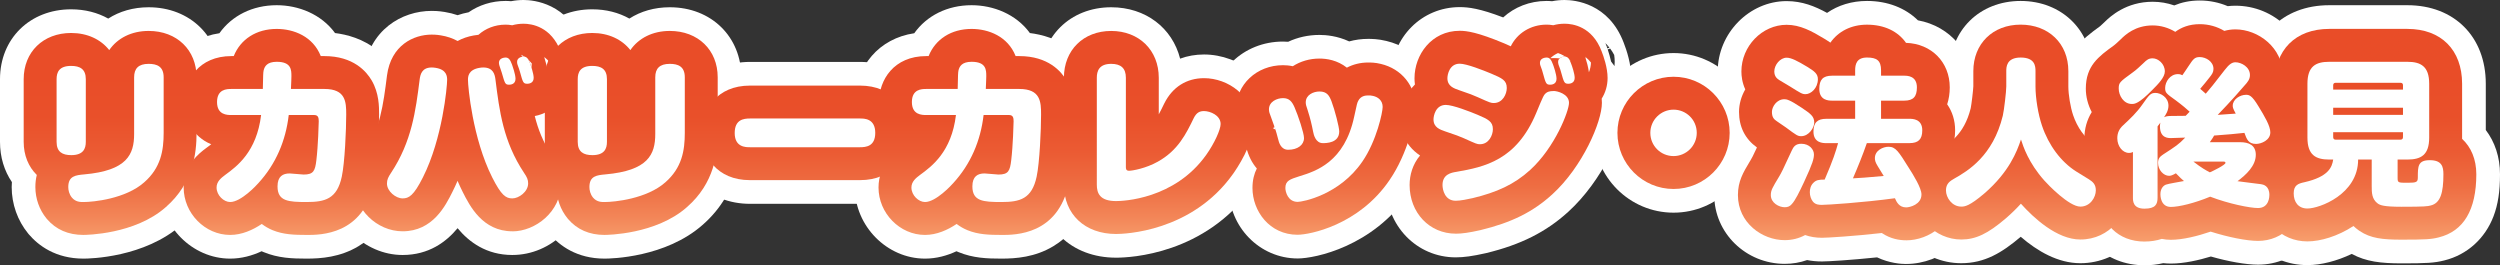 <?xml version="1.0" encoding="UTF-8"?> <svg xmlns="http://www.w3.org/2000/svg" xmlns:xlink="http://www.w3.org/1999/xlink" id="_レイヤー_1" viewBox="0 0 949.84 100.78"><rect x="0" y="0" width="949.84" height="100.78" fill="#333333" stroke="none"/><defs><style>.cls-1{fill:url(#_名称未設定グラデーション_80-24);}.cls-1,.cls-2,.cls-3,.cls-4,.cls-5,.cls-6,.cls-7,.cls-8,.cls-9,.cls-10,.cls-11,.cls-12,.cls-13,.cls-14,.cls-15,.cls-16,.cls-17,.cls-18,.cls-19,.cls-20,.cls-21,.cls-22,.cls-23,.cls-24,.cls-25,.cls-26,.cls-27,.cls-28,.cls-29{stroke-width:0px;}.cls-2{fill:url(#_名称未設定グラデーション_80-28);}.cls-3{fill:url(#_名称未設定グラデーション_80-23);}.cls-4{fill:url(#_名称未設定グラデーション_80-26);}.cls-5{fill:url(#_名称未設定グラデーション_80-20);}.cls-6{fill:url(#_名称未設定グラデーション_80-14);}.cls-7{fill:url(#_名称未設定グラデーション_80-21);}.cls-8{fill:url(#_名称未設定グラデーション_80-22);}.cls-9{fill:url(#_名称未設定グラデーション_80-12);}.cls-10{fill:url(#_名称未設定グラデーション_80-27);}.cls-11{fill:url(#_名称未設定グラデーション_80-5);}.cls-12{fill:url(#_名称未設定グラデーション_80-17);}.cls-13{fill:url(#_名称未設定グラデーション_80-19);}.cls-14{fill:url(#_名称未設定グラデーション_80-15);}.cls-15{fill:url(#_名称未設定グラデーション_80-18);}.cls-16{fill:url(#_名称未設定グラデーション_80-9);}.cls-17{fill:url(#_名称未設定グラデーション_80-25);}.cls-18{fill:#fff;}.cls-19{fill:url(#_名称未設定グラデーション_80-3);}.cls-20{fill:url(#_名称未設定グラデーション_80-10);}.cls-21{fill:url(#_名称未設定グラデーション_80-4);}.cls-22{fill:url(#_名称未設定グラデーション_80-13);}.cls-23{fill:url(#_名称未設定グラデーション_80-6);}.cls-24{fill:url(#_名称未設定グラデーション_80-11);}.cls-25{fill:url(#_名称未設定グラデーション_80-8);}.cls-26{fill:url(#_名称未設定グラデーション_80-16);}.cls-27{fill:url(#_名称未設定グラデーション_80-2);}.cls-28{fill:url(#_名称未設定グラデーション_80);}.cls-29{fill:url(#_名称未設定グラデーション_80-7);}</style><linearGradient id="_名称未設定グラデーション_80" x1="41.84" y1="103.61" x2="41.84" y2="28.58" gradientUnits="userSpaceOnUse"><stop offset="0" stop-color="#ffc58d"></stop><stop offset=".12" stop-color="#f9a673"></stop><stop offset=".28" stop-color="#f38658"></stop><stop offset=".44" stop-color="#ee6d42"></stop><stop offset=".61" stop-color="#eb5b33"></stop><stop offset=".79" stop-color="#e9502a"></stop><stop offset="1" stop-color="#e94d28"></stop></linearGradient><linearGradient id="_名称未設定グラデーション_80-2" y1="103.61" y2="28.58" xlink:href="#_名称未設定グラデーション_80"></linearGradient><linearGradient id="_名称未設定グラデーション_80-3" x1="106.91" y1="103.61" x2="106.91" y2="28.58" xlink:href="#_名称未設定グラデーション_80"></linearGradient><linearGradient id="_名称未設定グラデーション_80-4" x1="106.91" y1="103.61" x2="106.91" y2="28.58" xlink:href="#_名称未設定グラデーション_80"></linearGradient><linearGradient id="_名称未設定グラデーション_80-5" x1="174.89" y1="103.61" x2="174.89" y2="28.58" xlink:href="#_名称未設定グラデーション_80"></linearGradient><linearGradient id="_名称未設定グラデーション_80-6" x1="174.89" y1="103.61" x2="174.89" y2="28.58" xlink:href="#_名称未設定グラデーション_80"></linearGradient><linearGradient id="_名称未設定グラデーション_80-7" x1="239.84" y1="103.61" x2="239.84" y2="28.58" xlink:href="#_名称未設定グラデーション_80"></linearGradient><linearGradient id="_名称未設定グラデーション_80-8" x1="239.84" y1="103.61" x2="239.84" y2="28.58" xlink:href="#_名称未設定グラデーション_80"></linearGradient><linearGradient id="_名称未設定グラデーション_80-9" x1="305.84" y1="103.61" x2="305.84" y2="28.58" xlink:href="#_名称未設定グラデーション_80"></linearGradient><linearGradient id="_名称未設定グラデーション_80-10" x1="305.84" y1="103.61" x2="305.84" y2="28.58" xlink:href="#_名称未設定グラデーション_80"></linearGradient><linearGradient id="_名称未設定グラデーション_80-11" x1="370.91" y1="103.61" x2="370.91" y2="28.58" xlink:href="#_名称未設定グラデーション_80"></linearGradient><linearGradient id="_名称未設定グラデーション_80-12" x1="370.91" y1="103.61" x2="370.91" y2="28.58" xlink:href="#_名称未設定グラデーション_80"></linearGradient><linearGradient id="_名称未設定グラデーション_80-13" x1="440.24" y1="103.61" x2="440.24" y2="28.58" xlink:href="#_名称未設定グラデーション_80"></linearGradient><linearGradient id="_名称未設定グラデーション_80-14" x1="440.24" y1="103.61" x2="440.24" y2="28.58" xlink:href="#_名称未設定グラデーション_80"></linearGradient><linearGradient id="_名称未設定グラデーション_80-15" x1="503.72" y1="103.61" x2="503.72" y2="28.58" xlink:href="#_名称未設定グラデーション_80"></linearGradient><linearGradient id="_名称未設定グラデーション_80-16" x1="503.72" y1="103.61" x2="503.72" y2="28.58" xlink:href="#_名称未設定グラデーション_80"></linearGradient><linearGradient id="_名称未設定グラデーション_80-17" x1="571.46" y1="103.61" x2="571.46" y2="28.58" xlink:href="#_名称未設定グラデーション_80"></linearGradient><linearGradient id="_名称未設定グラデーション_80-18" x1="571.46" y1="103.61" x2="571.46" y2="28.58" xlink:href="#_名称未設定グラデーション_80"></linearGradient><linearGradient id="_名称未設定グラデーション_80-19" x1="635.84" y1="103.61" x2="635.84" y2="28.58" xlink:href="#_名称未設定グラデーション_80"></linearGradient><linearGradient id="_名称未設定グラデーション_80-20" x1="635.84" y1="103.61" x2="635.84" y2="28.58" xlink:href="#_名称未設定グラデーション_80"></linearGradient><linearGradient id="_名称未設定グラデーション_80-21" x1="701.57" y1="103.61" x2="701.57" y2="28.58" xlink:href="#_名称未設定グラデーション_80"></linearGradient><linearGradient id="_名称未設定グラデーション_80-22" x1="701.57" y1="103.61" x2="701.57" y2="28.58" xlink:href="#_名称未設定グラデーション_80"></linearGradient><linearGradient id="_名称未設定グラデーション_80-23" x1="767.81" y1="103.61" x2="767.81" y2="28.58" xlink:href="#_名称未設定グラデーション_80"></linearGradient><linearGradient id="_名称未設定グラデーション_80-24" x1="767.81" y1="103.61" x2="767.81" y2="28.58" xlink:href="#_名称未設定グラデーション_80"></linearGradient><linearGradient id="_名称未設定グラデーション_80-25" x1="833.51" y1="103.61" x2="833.51" y2="28.58" xlink:href="#_名称未設定グラデーション_80"></linearGradient><linearGradient id="_名称未設定グラデーション_80-26" x1="833.51" y1="103.61" x2="833.51" y2="28.58" xlink:href="#_名称未設定グラデーション_80"></linearGradient><linearGradient id="_名称未設定グラデーション_80-27" x1="899.9" y1="103.61" x2="899.9" y2="28.58" xlink:href="#_名称未設定グラデーション_80"></linearGradient><linearGradient id="_名称未設定グラデーション_80-28" x1="899.9" y1="103.61" x2="899.9" y2="28.58" xlink:href="#_名称未設定グラデーション_80"></linearGradient></defs><path class="cls-18" d="m32.6,53.9c0,2.52-.9,5.04-5.52,5.04-3.36,0-5.58-1.2-5.58-5.04v-23.82c0-2.58.9-5.04,5.52-5.04,3.36,0,5.58,1.2,5.58,5.04v23.82Zm29.58-3.42c0,6.72-1.08,13.26-7.38,18.78-7.08,6.3-19.38,7.5-23.1,7.5-1.2,0-2.94,0-4.38-1.68-1.08-1.32-1.38-2.88-1.38-4.02,0-4.26,2.88-4.5,6.06-4.8,16.26-1.44,18.96-7.56,18.96-15.36v-21.54c0-3.36,1.68-5.1,5.52-5.1,3.12,0,5.7.96,5.7,5.1v21.12Z"></path><path class="cls-18" d="m31.7,98.26c-10.6,0-17.11-5-20.71-9.19-.11-.12-.21-.25-.31-.37-4.02-4.92-6.24-11.18-6.24-17.64,0-.44.02-1.08.08-1.88-2.88-4.24-4.52-9.46-4.52-15.28v-23.82C0,14.7,11.36,3.54,27.02,3.54c5.28,0,10.07,1.26,14.1,3.52,4.28-2.75,9.52-4.3,15.35-4.3,15.76,0,27.2,11.19,27.2,26.6v21.12c0,5.45,0,22.01-14.64,34.89-14.13,12.53-35,12.89-37.33,12.89Zm-15.12-56.32c2.05,1.92,4.46,3.33,6.9,4.06,1.82-.49,3.81-.86,5.98-1.09v-7.22c-.8-.16-1.6-.25-2.38-.25-3.85,0-7.6,1.76-10.5,4.5Z"></path><path class="cls-18" d="m87.92,43.7c-1.56,0-5.46,0-5.46-4.92s3.72-4.98,5.46-4.98h11.94c.12-5.4.12-6.12.3-7.02.36-1.56,1.32-3.3,4.98-3.3,5.58,0,5.58,3.12,5.58,5.52,0,1.2-.06,1.56-.18,4.8h12.72c8.1,0,8.28,4.92,8.28,9.72,0,5.7-.54,18.24-1.68,23.58-1.8,8.52-6.42,9.66-13.38,9.66s-11.04-.3-11.04-5.94c0-3.84,2.04-4.92,4.62-4.92.84,0,4.56.42,5.28.42,3.78,0,4.38-1.38,4.86-5.46.66-5.46.9-13.98.9-14.76,0-1.32-.18-2.4-1.74-2.4h-9.66c-1.14,9.84-4.92,18.66-11.52,25.86-.66.78-6.6,7.2-10.74,7.2-2.4,0-5.16-2.52-5.16-5.52,0-2.22,1.68-3.6,3.3-4.8,4.44-3.24,11.94-8.76,13.62-22.74h-11.28Z"></path><path class="cls-18" d="m116.48,98.26c-5.44,0-10.78-.19-16.33-2.48-.25-.1-.5-.21-.75-.32-3.58,1.67-7.61,2.8-11.96,2.8-14.45,0-26.66-12.37-26.66-27.02,0-5.98,1.88-11.33,5.62-16.01-3.6-4.72-5.44-10.6-5.44-16.45,0-13.8,9.17-24.2,22.39-26.15,4.75-6.67,12.56-10.65,21.79-10.65,8.25,0,16.91,3.39,22.15,10.58,8.65,1.06,25.75,6.29,25.75,30.96,0,4.66-.4,19.83-2.15,28.07-2.63,12.43-9.46,18.81-14.72,21.97-6.94,4.17-14.17,4.7-19.69,4.7Z"></path><path class="cls-18" d="m169.88,30.38c0,2.52-1.74,22.2-9.18,36.96-3.54,7.08-5.4,8.04-7.74,8.04-2.58,0-5.94-2.7-5.94-5.64,0-1.5.48-2.46,1.56-4.08,7.86-11.88,9.36-23.58,10.86-35.46.24-1.8.78-4.56,4.56-4.56.24,0,.78,0,1.44.12,4.32.66,4.44,3.3,4.44,4.62Zm13.74-4.74c3.78,0,4.38,2.64,4.62,4.56,1.5,11.94,2.94,23.52,10.86,35.46,1.14,1.68,1.56,2.58,1.56,4.02,0,3.18-3.54,5.7-6,5.7s-4.2-1.14-7.68-8.04c-7.44-14.76-9.18-34.44-9.18-36.96,0-1.14,0-3.9,4.44-4.62.6-.12,1.08-.12,1.38-.12Zm6.12-.72c-.12-.42-.18-.78-.18-1.08,0-1.68,1.86-1.98,2.52-1.98,1.08,0,1.74.66,2.46,2.7.12.36,1.32,3.66,1.32,5.4,0,2.22-2.16,2.22-2.4,2.22-1.56,0-1.62-.42-2.82-4.56-.24-.84-.6-1.8-.9-2.7Zm6.9-.3c-.18-.48-.18-.84-.18-1.14,0-1.62,1.86-1.98,2.46-1.98,1.14,0,1.74.66,2.46,2.58.3.78,1.38,3.9,1.38,5.52,0,2.22-2.22,2.22-2.4,2.22-1.56,0-1.68-.42-2.82-4.56-.24-.84-.54-1.68-.9-2.64Z"></path><path class="cls-18" d="m194.66,96.88c-9.9,0-16.49-4.97-20.81-10.18-4.31,5.2-10.92,10.18-20.89,10.18-14.62,0-27.44-12.68-27.44-27.14,0-7.31,2.76-12.39,5.17-16.01,5.08-7.67,6.11-15.86,7.42-26.23,0-.05.01-.1.02-.14,2.14-16.04,14.53-23.22,25.87-23.22.64,0,2.55,0,4.96.41,1.71.28,3.35.69,4.9,1.22,1.33-.46,2.73-.82,4.18-1.1,3.92-2.72,8.76-4.31,14.04-4.31.54,0,1.25.02,2.09.1,1.54-.3,3.12-.46,4.75-.46,3.84,0,16.79,1.19,22.56,16.44,1.06,2.76,2.78,8.05,2.78,13.16,0,8.08-3.88,15.1-9.92,19.36.73,1.6,1.6,3.17,2.63,4.74,2.43,3.61,5.19,8.67,5.19,15.98,0,14.74-12.59,27.2-27.5,27.2Zm-46.28-66.5h7.92-7.92Zm59.85-8.87c.62,1.85,1.08,3.85,1.35,6.02.12.96.24,1.9.36,2.82.73-2.05,1.13-4.24,1.13-6.51,0-.96-.07-1.82-.18-2.58-.11-.21-.22-.41-.34-.61l-2.32.87Zm7.08-2.65c1.21,3.72,1.85,6.78,2.01,9.65.42-1.6.64-3.29.64-5.03,0-.6-.04-1.5-.2-2.6-.42-.81-.92-1.61-1.5-2.38l-.95.36Zm3.44,4.39h.01-.01Zm-11.01-3.09c.17.42.32.85.47,1.29l2.29-.88c-.22-.37-.45-.73-.7-1.1l-2.07.69Zm-.13-.33c.03.08.06.15.09.23l2.03-.7s-.06-.08-.08-.12l-2.04.58Zm-3.22-5.69c1.11,1.47,2.09,3.11,2.89,4.93l1.79-.6c-1.27-1.61-2.85-3.1-4.68-4.33Zm10.51,3.49c.13.37.25.74.37,1.1l.9-.35c-.52-.69-1.1-1.36-1.73-1.99.13.33.25.67.38,1.01.03.08.05.15.08.23Zm1.88-.57s0,0,0,0c0,0,0,.02,0,.03,0-.01,0-.02-.01-.03Z"></path><path class="cls-18" d="m230.6,53.9c0,2.52-.9,5.04-5.52,5.04-3.36,0-5.58-1.2-5.58-5.04v-23.82c0-2.58.9-5.04,5.52-5.04,3.36,0,5.58,1.2,5.58,5.04v23.82Zm29.58-3.42c0,6.72-1.08,13.26-7.38,18.78-7.08,6.3-19.38,7.5-23.1,7.5-1.2,0-2.94,0-4.38-1.68-1.08-1.32-1.38-2.88-1.38-4.02,0-4.26,2.88-4.5,6.06-4.8,16.26-1.44,18.96-7.56,18.96-15.36v-21.54c0-3.36,1.68-5.1,5.52-5.1,3.12,0,5.7.96,5.7,5.1v21.12Z"></path><path class="cls-18" d="m229.7,98.26c-10.6,0-17.11-5-20.71-9.19-.11-.12-.21-.25-.31-.37-4.02-4.92-6.24-11.18-6.24-17.64,0-.44.02-1.08.08-1.88-2.88-4.24-4.52-9.46-4.52-15.28v-23.82c0-15.38,11.36-26.54,27.02-26.54,5.28,0,10.07,1.26,14.1,3.52,4.28-2.75,9.52-4.3,15.35-4.3,15.76,0,27.2,11.19,27.2,26.6v21.12c0,5.45,0,22.01-14.64,34.89-14.13,12.53-35,12.89-37.33,12.89Zm-15.12-56.32c2.05,1.92,4.46,3.33,6.9,4.06,1.82-.49,3.81-.86,5.98-1.09v-7.22c-.8-.16-1.6-.25-2.38-.25-3.85,0-7.6,1.76-10.5,4.5Z"></path><path class="cls-18" d="m284.96,55.94c-1.68,0-5.82,0-5.82-5.4,0-5.1,3.36-5.52,5.82-5.52h41.76c1.68,0,5.82,0,5.82,5.46,0,5.16-3.54,5.46-5.82,5.46h-41.76Z"></path><path class="cls-18" d="m326.72,77.44h-41.76c-15.83,0-27.32-11.31-27.32-26.9s11.49-27.02,27.32-27.02h41.76c15.83,0,27.32,11.34,27.32,26.96s-11.49,26.96-27.32,26.96Zm.12-10.92h.01-.01Z"></path><path class="cls-18" d="m351.92,43.7c-1.56,0-5.46,0-5.46-4.92s3.72-4.98,5.46-4.98h11.94c.12-5.4.12-6.12.3-7.02.36-1.56,1.32-3.3,4.98-3.3,5.58,0,5.58,3.12,5.58,5.52,0,1.2-.06,1.56-.18,4.8h12.72c8.1,0,8.28,4.92,8.28,9.72,0,5.7-.54,18.24-1.68,23.58-1.8,8.52-6.42,9.66-13.38,9.66s-11.04-.3-11.04-5.94c0-3.84,2.04-4.92,4.62-4.92.84,0,4.56.42,5.28.42,3.78,0,4.38-1.38,4.86-5.46.66-5.46.9-13.98.9-14.76,0-1.32-.18-2.4-1.74-2.4h-9.66c-1.14,9.84-4.92,18.66-11.52,25.86-.66.78-6.6,7.2-10.74,7.2-2.4,0-5.16-2.52-5.16-5.52,0-2.22,1.68-3.6,3.3-4.8,4.44-3.24,11.94-8.76,13.62-22.74h-11.28Z"></path><path class="cls-18" d="m380.48,98.26c-5.44,0-10.78-.19-16.33-2.48-.25-.1-.5-.21-.75-.32-3.58,1.67-7.61,2.8-11.96,2.8-14.45,0-26.66-12.37-26.66-27.02,0-5.98,1.88-11.33,5.62-16.01-3.6-4.72-5.44-10.6-5.44-16.45,0-13.8,9.17-24.2,22.39-26.15,4.75-6.67,12.56-10.65,21.79-10.65,8.25,0,16.91,3.39,22.15,10.58,8.65,1.06,25.75,6.29,25.75,30.96,0,4.66-.4,19.83-2.15,28.07-2.63,12.43-9.46,18.81-14.72,21.97-6.94,4.17-14.17,4.7-19.69,4.7Z"></path><path class="cls-18" d="m416.72,29.54c0-2.52.84-5.28,5.46-5.28,3.66,0,5.58,1.62,5.58,5.28v33.84c0,.66,0,1.5,1.2,1.5,1.26,0,6.42-.9,10.98-3.48,7.62-4.26,10.68-10.5,13.62-16.56,1.08-2.16,2.34-2.64,3.9-2.64,2.34,0,6.3,1.62,6.3,4.92,0,2.1-2.34,7.32-5.46,11.7-12.06,16.98-31.8,17.58-34.26,17.58-6.18,0-7.32-3-7.32-6.18V29.54Z"></path><path class="cls-18" d="m424.04,97.9c-16.97,0-28.82-11.38-28.82-27.68V29.54c0-15.52,11.34-26.78,26.96-26.78,13.12,0,23.23,7.87,26.19,19.52,2.81-1.04,5.87-1.58,9.09-1.58,13.37,0,27.8,10.1,27.8,26.42,0,9.84-6.61,20.18-9.45,24.17-17.98,25.32-46.28,26.61-51.77,26.61Z"></path><path class="cls-18" d="m485.6,52.82c-.9-3.42-1.08-3.96-2.94-9-.24-.6-.54-1.32-.54-2.28,0-2.94,3.06-4.26,5.34-4.26,2.4,0,3.42,1.32,4.38,3.48,1.38,3.18,3.6,9.78,3.6,11.7,0,2.58-2.4,4.44-6,4.44-2.82,0-3.54-2.82-3.84-4.08Zm39.72-12.18c0,1.98-2.28,12.84-7.68,20.7-8.7,12.78-22.8,15.36-24.6,15.36-3.66,0-4.68-3.72-4.68-5.28,0-2.76,1.74-3.3,5.28-4.44,6.24-1.92,17.22-5.34,20.88-22.74,1.08-4.98,1.08-5.1,1.56-6,.96-1.8,2.7-1.98,3.72-1.98.6,0,1.2,0,1.86.18,1.92.42,3.66,1.74,3.66,4.2Zm-26.4,9.48c-.6-3-1.02-4.86-2.1-8.28-.54-1.56-.72-2.16-.72-2.94,0-2.88,2.94-4.14,5.22-4.14,2.82,0,3.72,1.56,4.56,3.72,1.26,3.3,2.94,9.84,2.94,11.46,0,4.44-4.98,4.44-6.24,4.44-2.76,0-3.48-3.3-3.66-4.26Z"></path><path class="cls-18" d="m493.04,98.2c-14.44,0-26.18-12.01-26.18-26.78,0-2.07.24-4.09.7-6.02-1.16-2.12-2.12-4.55-2.8-7.29-.62-2.37-.67-2.52-2.17-6.57-.64-1.62-1.97-5.21-1.97-9.99,0-14.44,11.79-25.76,26.84-25.76.56,0,1.22.02,1.95.08,3.57-1.67,7.6-2.6,11.91-2.6,2.54,0,6.82.38,11.28,2.46,2.29-.63,4.7-.96,7.2-.96,1.15,0,3.76,0,6.94.79,11.85,2.82,20.08,13.07,20.08,25.09,0,6.53-3.64,21.5-11.46,32.87-13.71,20.14-35.7,24.68-42.32,24.68Zm-19.1-45.96c.24.29.49.58.77.87.75-.7,1.56-1.35,2.41-1.97,0,0,.01-.01.02-.02-.19-.75-.42-1.53-.73-2.55-.09-.26-.19-.54-.28-.83l-1.74.78c-.27,1.18-.42,2.42-.43,3.72Zm.86-5.27c-.14.44-.27.89-.38,1.35l1.65-.72c-.11-.32-.21-.66-.32-1.02l-.95.38Zm.61-1.61c-.19.43-.36.87-.52,1.33l.8-.3c-.1-.33-.19-.67-.28-1.03Zm12.52.1c-.08.28-.15.56-.21.85,2.53-.78,3.73-1.2,4.52-2.52l-4.31,1.67Zm.18-.6c-.05.15-.1.31-.14.46l4.34-1.66c.06-.1.11-.21.16-.32l-4.36,1.51Zm1.28-3.01c-.46.86-.86,1.77-1.18,2.71l4.33-1.37c.35-.8.62-1.87.94-3.38l.03-.13.25-1.14c.2-.91.37-1.72.54-2.48h-.02c-1.93,1.49-3.63,3.46-4.87,5.75l2.43-1.05-2.45,1.09Z"></path><path class="cls-18" d="m556.16,52.52c-1.62-.72-3.06-1.26-7.02-2.58-2.1-.72-4.5-1.56-4.5-4.56,0-1.38.78-5.52,4.68-5.52,2.64,0,9.12,2.52,12,3.72,4.08,1.74,5.88,2.58,5.88,5.52,0,2.22-1.5,5.7-4.92,5.7-1.08,0-1.32-.12-6.12-2.28Zm39.96-13.44c0,3.06-5.28,16.86-14.76,25.5-6.12,5.58-12.84,8.52-21.78,10.68-1.86.42-4.74,1.02-6.48,1.02-4.14,0-5.04-4.14-5.04-6,0-4.08,3.36-4.68,5.22-4.98,10.74-1.86,22.86-4.38,30.36-22.32,2.76-6.66,2.88-6.96,3.9-7.74.36-.24.96-.66,2.88-.66,1.08,0,5.7,1.02,5.7,4.5Zm-34.68-2.16c-1.62-.72-3.06-1.32-7.02-2.64-2.1-.72-4.5-1.56-4.5-4.56,0-1.38.78-5.52,4.68-5.52,2.64,0,9.12,2.58,12,3.78,4.08,1.74,5.88,2.52,5.88,5.46,0,2.22-1.5,5.7-4.92,5.7-1.08,0-1.32-.06-6.12-2.22Zm23.82-12c-.18-.42-.18-1.02-.18-1.08,0-1.68,1.86-1.98,2.52-1.98,1.08,0,1.74.66,2.46,2.7.18.48,1.32,3.66,1.32,5.4,0,2.22-2.16,2.22-2.4,2.22-1.56,0-1.68-.42-2.82-4.56-.24-.84-.24-.96-.9-2.7Zm6.9-.3c-.18-.48-.18-1.02-.18-1.14,0-1.62,1.86-1.98,2.46-1.98,1.26,0,1.8.84,2.4,2.46.48,1.2,1.44,4.08,1.44,5.64,0,2.22-2.22,2.22-2.4,2.22-1.56,0-1.68-.48-2.82-4.56-.24-.84-.24-.9-.9-2.64Z"></path><path class="cls-18" d="m553.1,97.78c-14.88,0-26.54-12.08-26.54-27.5,0-3.03.52-6.29,1.69-9.46-4.42-5.76-5.11-12.08-5.11-15.44,0-6.25,1.96-11.95,5.29-16.48.41-14.76,11.75-26.2,26.17-26.2,3.31,0,7.64.51,16.51,3.92,4.27-3.9,10.05-6.26,16.49-6.26.54,0,1.25.02,2.09.1,1.54-.3,3.12-.46,4.75-.46,3.84,0,16.73,1.17,22.46,16.21,1.12,2.85,2.88,8.16,2.88,13.39,0,3.61-.77,7.01-2.17,10.04-.3,10.52-8.97,29.17-21.77,40.83-8.41,7.66-18.03,12.5-31.21,15.69-.1.03-.21.05-.31.07-4.81,1.08-8.16,1.55-11.21,1.55Zm-.64-57.52c.48,1.08,1.05,2.08,1.68,3,2.36-.53,4.05-1.13,5.41-2.15l1.88-4.19-1.85,4.16c1.25-.94,2.23-2.24,3.2-4.17l.45-1.06c-.61-.93-1.28-1.77-1.99-2.52-2.44.16-4.9.86-7.12,2.05l-1.67,4.87Zm-1.04-3.07c.24,1.03.58,2.02.99,2.95l1.55-4.66c-.89.49-1.74,1.06-2.54,1.71Zm60.66-13.87c.47.58.91,1.17,1.33,1.79.04-.54.07-1.08.07-1.63,0-.87-.06-1.73-.19-2.6-.43-.83-.95-1.65-1.54-2.44l-.92.34c.46,1.37.91,2.91,1.27,4.54Zm-52.78-3.31c1.31.38,2.76.85,4.39,1.43.12-1.19.32-2.35.61-3.48-1.69.34-3.35.93-4.9,1.76l-.1.29Zm-.27-.08c.05.01.1.03.15.04l.05-.16c-.07.04-.14.08-.21.12Zm51.43-2.19c.08.22.16.44.23.67l.79-.31c-.15-.19-.3-.38-.46-.56l-.56.21Zm-.2-.56c.06.16.12.33.18.5l.53-.2c-.32-.38-.66-.75-1.02-1.11.1.27.2.54.3.81Zm-5.17-.59s0,0,0,0c0,0,0,0,0,0Zm-.01-.03s0,.01,0,.02c0,0,0-.01,0-.02Zm-.04-.1s.03.07.04.1c-.01-.03-.03-.07-.04-.1Zm-14.61-3.38c3.8,0,7.69.84,11.29,2.42-2.77-2.35-6.29-4.11-10.21-4.65-2.11.52-4.1,1.41-5.9,2.59,1.54-.25,3.14-.37,4.81-.37Z"></path><path class="cls-18" d="m644.66,50.48c0,4.86-3.96,8.82-8.82,8.82s-8.82-3.9-8.82-8.82,4.02-8.82,8.82-8.82,8.82,3.84,8.82,8.82Z"></path><path class="cls-18" d="m635.84,80.8c-16.72,0-30.32-13.6-30.32-30.32s13.6-30.32,30.32-30.32,30.32,13.6,30.32,30.32-13.6,30.32-30.32,30.32Zm0-43c-6.99,0-12.68,5.69-12.68,12.68s5.69,12.68,12.68,12.68,12.68-5.69,12.68-12.68-5.69-12.68-12.68-12.68Z"></path><path class="cls-18" d="m685.46,69.08c-1.8,3.84-3.36,7.08-4.74,8.52-.72.84-1.56,1.14-2.64,1.14-2.16,0-5.28-1.62-5.28-4.62,0-1.86.66-2.88,3-6.78,1.08-1.8,1.5-2.64,4.98-10.2.6-1.26,1.32-2.52,3.6-2.52,3.18,0,4.8,2.28,4.8,4.02,0,1.62-.42,3.36-3.72,10.44Zm-7.5-31.38c.84,0,1.98.18,6.48,3.18,3.36,2.28,4.86,3.24,4.86,5.7,0,1.86-1.98,5.16-4.98,5.16-1.26,0-1.74-.3-5.76-3.3-.42-.3-2.7-1.86-3.42-2.34-1.08-.72-1.92-1.44-1.92-3.6,0-1.86,1.74-4.8,4.74-4.8Zm.84-15.78c1.74,0,4.08,1.2,7.86,3.48,2.76,1.68,4.02,2.7,4.02,4.68,0,3.42-2.64,5.7-4.68,5.7-1.26,0-1.74-.3-5.94-2.94-.6-.36-3.48-2.04-4.02-2.4-.72-.48-1.92-1.26-1.92-3.3,0-2.46,2.22-5.22,4.68-5.22Zm15.06,32.46c-1.14,0-4.86,0-4.86-4.38,0-3.48,1.56-4.86,4.86-4.86h10.98v-6.9h-8.76c-1.26,0-4.86-.06-4.86-4.44,0-3.48,1.32-5.04,4.86-5.04h8.76v-2.04c0-2.28.54-4.86,4.5-4.86,3.66,0,5.34,1.08,5.34,4.86v2.04h8.82c1.2,0,4.8.06,4.8,4.44,0,3.48-1.32,5.04-4.8,5.04h-8.82v6.9h10.8c1.14,0,4.86,0,4.86,4.38,0,3.48-1.56,4.86-4.86,4.86h-16.2c-1.56,4.5-3.36,8.94-5.28,13.38,3.42-.18,4.26-.24,11.7-.9-.24-.36-1.5-2.46-2.28-3.72-.9-1.44-1.08-2.22-1.08-3.06,0-2.94,3.12-4.32,5.16-4.32,2.76,0,3.84,1.8,7.74,8.04,1.62,2.52,4.8,7.62,4.8,10.08,0,3.84-4.44,4.92-5.82,4.92-2.7,0-3.66-2.1-4.26-3.48-12.36,1.68-25.8,2.52-27.72,2.52-.96,0-2.4,0-3.42-1.2-.78-.96-1.2-2.34-1.2-3.6,0-1.14.3-2.58,1.38-3.6,1.02-1.02,1.98-1.2,4.26-1.2,3.24-7.5,4.26-10.8,5.1-13.86h-4.5Z"></path><path class="cls-18" d="m724.22,100.3c-1.98,0-6.35-.3-11.05-2.52-9.77,1.02-18.61,1.56-20.93,1.56-2.05,0-3.93-.19-5.66-.53-2.67.94-5.52,1.43-8.5,1.43-14.77,0-26.78-11.72-26.78-26.12,0-7.24,2.57-11.99,5.23-16.45-4.05-5.53-4.81-11.49-4.81-15.17,0-3.18.6-6.26,1.69-9.11-.65-2.57-.79-4.8-.79-6.25,0-14.48,11.99-26.72,26.18-26.72,5.9,0,10.75,1.95,15.36,4.48,4.19-2.9,9.38-4.54,15.18-4.54,7.9,0,14.61,2.71,19.35,7.36,12.34,2.25,21.11,12.45,21.11,25.48,0,1.74-.14,3.42-.41,5.04,1.58,3.37,2.45,7.19,2.45,11.28,0,4.69-1.05,8.99-2.94,12.69,1.67,3.85,2.64,7.64,2.64,11.66,0,16.32-14.18,26.42-27.32,26.42Z"></path><path class="cls-18" d="m762.26,27.02c0-1.44,0-5.16,5.46-5.16s5.64,3.3,5.64,5.16v5.82c0,4.5,1.02,10.62,2.46,14.88,2.52,7.5,7.26,13.8,12.96,17.4,1.62,1.02,3.24,2.04,4.86,3,1.5.96,2.64,1.92,2.64,4.2,0,2.64-2.1,6.18-5.88,6.18-4.32,0-12.36-8.4-13.68-9.9-6-6.72-8.04-12.96-8.88-15.6-1.56,4.68-4.56,12.36-13.8,20.4-5.82,4.98-7.62,5.1-8.88,5.1-3.48,0-5.82-3.36-5.82-6.18,0-2.64,1.68-3.6,3.12-4.44,5.22-2.94,14.76-8.64,18.48-23.94.48-2.04,1.32-9.24,1.32-11.1v-5.82Z"></path><path class="cls-18" d="m790.4,100c-8.51,0-16.34-4.59-22.65-10.04-7.1,6.03-13.69,10.04-22.59,10.04-15.06,0-27.32-12.42-27.32-27.68,0-5.59,1.79-16.02,13.76-23,.09-.05.22-.12.31-.18,3.31-1.86,6.43-3.62,8.06-9.97.24-1.41.7-5.23.79-6.66v-5.49c0-15.45,11.34-26.66,26.96-26.66s27.14,11.21,27.14,26.66v5.82c0,2.13.63,5.94,1.33,7.99,1.19,3.55,3.12,5.51,4.07,6.11,1.51.95,2.97,1.87,4.34,2.68.21.13.42.25.63.39,10.92,6.99,12.55,16.98,12.55,22.31,0,15.26-12.28,27.68-27.38,27.68Zm-49.64-67.21v.04-.04Z"></path><path class="cls-18" d="m851.12,54.02c3.3,0,5.94,1.14,5.94,4.8,0,4.2-3.72,7.62-6.96,10.02,1.38.24,8.82,1.08,8.94,1.14.84.12,3.18.6,3.18,4.08,0,.42,0,4.98-4.32,4.98-3.06,0-11.16-1.62-18.18-4.32-5.88,2.46-11.88,3.9-14.94,3.9-3.96,0-3.96-4.44-3.96-4.8,0-1.8.78-3.12,2.04-3.66.9-.36,5.76-1.14,6.9-1.38-.78-.66-1.5-1.32-3.06-2.94-1.26.72-1.92.96-2.58.96-2.1,0-4.2-2.22-4.2-4.92,0-1.74.78-2.4,1.92-3.18,4.8-3.12,5.88-3.78,8.4-6.42-.78,0-4.92.18-5.4.18-1.14,0-4.2,0-4.2-4.5,0-.72.12-1.08.18-1.38-.18.18-.9,1.2-1.08,1.44v27.06c0,2.58-.84,4.2-4.98,4.2-4.38,0-4.38-2.94-4.38-4.2v-17.34c-.3.18-.78.36-1.5.36-2.4,0-4.44-2.52-4.44-5.58,0-2.04.78-3.6,2.16-4.86,2.82-2.64,5.16-4.8,7.38-7.98,2.58-3.66,3.12-4.38,4.98-4.38s4.92,1.62,4.92,4.86c0,1.86-1.02,3.42-1.68,4.38.6-.3,1.32-.48,2.64-.48.12,0,5.04-.06,5.58-.06.9-.96,1.02-1.08,1.5-1.56-.96-.9-2.7-2.4-5.28-4.32-3.6-2.58-4.02-2.88-4.02-4.68,0-2.34,1.86-5.28,4.86-5.28.84,0,1.32.24,1.68.42.78-1.08,1.02-1.5,2.4-3.54,1.68-2.52,2.22-3.36,4.2-3.36,2.34,0,5.22,1.68,5.22,4.5,0,1.26-.54,2.04-1.5,3.24-1.02,1.38-2.34,2.88-3.54,4.32.42.36.6.54,2.1,1.86,2.28-2.64,2.34-2.76,7.2-9,1.74-2.28,2.88-2.94,4.08-2.94,2.28,0,5.52,1.8,5.52,4.86,0,1.68-.96,2.76-2.16,4.08-.3.42-5.58,6.42-10.08,11.04,3.84-.24,4.74-.3,6.84-.48-1.14-2.04-1.14-2.52-1.14-3,0-2.4,2.7-4.14,5.04-4.14,1.2,0,2.22.18,4.74,4.38,2.34,3.84,4.5,7.44,4.5,9.9,0,3-3.48,4.38-5.4,4.38-2.88,0-3.54-1.68-4.44-4.2-4.56.48-5.22.54-11.52,1.02-.24.48-.6,1.08-1.62,2.52h11.52Zm-28.62-26.88c0,2.22-2.52,4.8-4.74,7.02-5.22,5.34-6.78,5.34-7.8,5.34-3.18,0-4.98-3.3-4.98-5.82,0-2.28.3-2.52,5.34-6.18,1.38-.96,2.64-2.22,4.08-3.54,1.26-1.26,1.98-1.8,3.48-1.8,2.1,0,4.62,2.1,4.62,4.98Zm10.86,34.26c3.06,2.4,4.86,3.36,6.24,4.08,1.14-.48,5.94-2.82,5.94-3.6,0-.48-.48-.48-.66-.48h-11.52Z"></path><path class="cls-18" d="m814.76,100.78c-15,0-25.88-10.81-25.88-25.7v-5.33c-3.71-4.68-5.94-10.69-5.94-17.23,0-3.56.65-7.01,1.9-10.2-.88-2.71-1.35-5.62-1.35-8.63,0-13.26,8.21-19.22,14.21-23.58l.12-.08c.24-.21.71-.64,1.06-.97.22-.2.44-.41.66-.62,2.29-2.27,8.3-7.77,18.35-7.77,2.84,0,5.6.49,8.19,1.39,2.71-1.14,5.92-1.87,9.69-1.87s7.37.77,10.63,2.15c.96-.11,1.94-.17,2.93-.17,14.9,0,27.02,11.83,27.02,26.36,0,.17,0,.35,0,.52.05.08.1.16.14.24,3.4,5.58,7.6,12.51,7.6,21.03,0,4.52-1.12,8.55-3.01,12.02,1.71,3.49,2.65,7.48,2.65,11.74,0,14.85-11.34,26.48-25.82,26.48-4.57,0-11.27-1.19-17.92-3.1-4.52,1.38-10.12,2.68-15.2,2.68-.99,0-1.96-.06-2.92-.16-2.24.54-4.61.82-7.1.82Zm-14.14-79.97h0,0Zm2.03-1.19c-.08.17-.16.35-.24.54.32-.29.65-.58.99-.86-.26.11-.51.21-.75.32Zm-4.61-9.77s0,0-.01.01c0,0,0,0,.01-.01Z"></path><path class="cls-18" d="m910.94,67.7c0,1.74.3,1.74,3.84,1.74,3.3,0,3.84-.24,3.84-1.98,0-4.26,0-6.6,4.56-6.6s5.16,2.46,5.16,5.34c0,7.14-1.14,10.98-4.86,11.88-1.14.3-2.1.48-11.04.48-6.78,0-8.1-.6-9-1.2-2.34-1.68-2.34-4.26-2.34-6.66v-10.08h-5.16c0,13.2-14.7,18.6-19.26,18.6-3.48,0-5.22-2.46-5.22-5.76,0-3.12,1.74-3.72,3.96-4.2,9.36-2.1,10.62-5.82,11.04-8.64h-1.5c-5.16,0-8.28-1.74-8.28-8.34v-20.46c0-6.66,3.18-8.34,8.28-8.34h29.7c5.1,0,8.28,1.74,8.28,8.34v20.46c0,6.66-3.18,8.34-8.28,8.34h-3.72v7.08Zm2.04-33.66v-1.68c0-.54-.3-.9-.9-.9h-24.72c-.6,0-.9.36-.9.9v1.68h26.52Zm0,6.9h-26.52v2.7h26.52v-2.7Zm0,9.3h-26.52v1.86c0,.6.3.96.9.96h24.72c.6,0,.9-.36.9-.96v-1.86Z"></path><path class="cls-18" d="m876.68,100.72c-15.23,0-26.72-11.72-26.72-27.26,0-5.42,1.61-11.39,5.54-16.25-.21-1.59-.32-3.23-.32-4.93v-20.46c0-17.85,11.97-29.84,29.78-29.84h29.7c17.81,0,29.78,11.99,29.78,29.84v17.58c3.43,4.5,5.4,10.28,5.4,16.8s-.76,11.51-2.45,15.95c-3.25,8.51-10.02,14.61-18.61,16.77-3.87,1-7.04,1.14-16.34,1.14-7.72,0-13.49-.62-18.92-3.59-5.63,2.69-11.65,4.25-16.84,4.25Z"></path><path class="cls-28" d="m32.6,53.9c0,2.52-.9,5.04-5.52,5.04-3.36,0-5.58-1.2-5.58-5.04v-23.82c0-2.58.9-5.04,5.52-5.04,3.36,0,5.58,1.2,5.58,5.04v23.82Zm29.58-3.42c0,6.72-1.08,13.26-7.38,18.78-7.08,6.3-19.38,7.5-23.1,7.5-1.2,0-2.94,0-4.38-1.68-1.08-1.32-1.38-2.88-1.38-4.02,0-4.26,2.88-4.5,6.06-4.8,16.26-1.44,18.96-7.56,18.96-15.36v-21.54c0-3.36,1.68-5.1,5.52-5.1,3.12,0,5.7.96,5.7,5.1v21.12Z"></path><path class="cls-27" d="m31.7,89.26c-5.77,0-10.43-2.03-13.87-6.05-.06-.07-.12-.14-.18-.22-2.71-3.31-4.21-7.55-4.21-11.94,0-1.6.18-3.13.54-4.58-3.15-3.09-4.98-7.45-4.98-12.58v-23.82c0-10.33,7.41-17.54,18.02-17.54,6.19,0,11.29,2.44,14.48,6.5,3.12-4.53,8.45-7.28,14.98-7.28,10.72,0,18.2,7.24,18.2,17.6v21.12c0,7.72-1.21,19.04-11.64,28.18-11.77,10.48-30.54,10.6-31.34,10.6Z"></path><path class="cls-19" d="m87.92,43.7c-1.56,0-5.46,0-5.46-4.92s3.72-4.98,5.46-4.98h11.94c.12-5.4.12-6.12.3-7.02.36-1.56,1.32-3.3,4.98-3.3,5.58,0,5.58,3.12,5.58,5.52,0,1.2-.06,1.56-.18,4.8h12.72c8.1,0,8.28,4.92,8.28,9.72,0,5.7-.54,18.24-1.68,23.58-1.8,8.52-6.42,9.66-13.38,9.66s-11.04-.3-11.04-5.94c0-3.84,2.04-4.92,4.62-4.92.84,0,4.56.42,5.28.42,3.78,0,4.38-1.38,4.86-5.46.66-5.46.9-13.98.9-14.76,0-1.32-.18-2.4-1.74-2.4h-9.66c-1.14,9.84-4.92,18.66-11.52,25.86-.66.78-6.6,7.2-10.74,7.2-2.4,0-5.16-2.52-5.16-5.52,0-2.22,1.68-3.6,3.3-4.8,4.44-3.24,11.94-8.76,13.62-22.74h-11.28Z"></path><path class="cls-21" d="m116.48,89.26c-4.67,0-8.86-.14-12.9-1.8-1.52-.63-2.9-1.43-4.12-2.37-3.41,2.29-7.57,4.17-12.02,4.17-9.57,0-17.66-8.25-17.66-18.02,0-8.65,6.29-13.31,8.36-14.84.71-.52,1.42-1.04,2.11-1.59-7.02-2.85-10.29-9.62-10.29-16.02,0-8.42,5.62-17.48,17.96-17.48h.89c2.58-6.43,8.61-10.32,16.33-10.32,6.47,0,13.78,2.84,16.73,10.32h1.38c10.98,0,15.99,5.83,18,9.31,2.78,4.81,2.78,9.88,2.78,12.91,0,5.33-.49,19.33-1.96,26.19-4.13,19.55-20.29,19.55-25.6,19.55Zm-31.61-24.53h0Z"></path><path class="cls-11" d="m169.88,30.38c0,2.52-1.74,22.2-9.18,36.96-3.54,7.08-5.4,8.04-7.74,8.04-2.58,0-5.94-2.7-5.94-5.64,0-1.5.48-2.46,1.56-4.08,7.86-11.88,9.36-23.58,10.86-35.46.24-1.8.78-4.56,4.56-4.56.24,0,.78,0,1.44.12,4.32.66,4.44,3.3,4.44,4.62Zm13.74-4.74c3.78,0,4.38,2.64,4.62,4.56,1.5,11.94,2.94,23.52,10.86,35.46,1.14,1.68,1.56,2.58,1.56,4.02,0,3.18-3.54,5.7-6,5.7s-4.2-1.14-7.68-8.04c-7.44-14.76-9.18-34.44-9.18-36.96,0-1.14,0-3.9,4.44-4.62.6-.12,1.08-.12,1.38-.12Zm6.12-.72c-.12-.42-.18-.78-.18-1.08,0-1.68,1.86-1.98,2.52-1.98,1.08,0,1.74.66,2.46,2.7.12.36,1.32,3.66,1.32,5.4,0,2.22-2.16,2.22-2.4,2.22-1.56,0-1.62-.42-2.82-4.56-.24-.84-.6-1.8-.9-2.7Zm6.9-.3c-.18-.48-.18-.84-.18-1.14,0-1.62,1.86-1.98,2.46-1.98,1.14,0,1.74.66,2.46,2.58.3.78,1.38,3.9,1.38,5.52,0,2.22-2.22,2.22-2.4,2.22-1.56,0-1.68-.42-2.82-4.56-.24-.84-.54-1.68-.9-2.64Z"></path><path class="cls-23" d="m194.66,87.88c-11.32,0-16.21-9.7-18.84-14.91-.7-1.4-1.36-2.82-1.98-4.26-.62,1.44-1.27,2.87-1.98,4.26-2.59,5.19-7.46,14.91-18.9,14.91-9.82,0-18.44-8.48-18.44-18.14,0-4.85,1.76-8.16,3.66-11.01,6.25-9.45,7.46-19.02,8.86-30.09,1.53-11.46,10.09-15.49,16.96-15.49.46,0,1.81,0,3.49.29,2.36.38,4.5,1.11,6.37,2.14,1.82-1,3.89-1.72,6.16-2.11.64-.12,1.22-.19,1.75-.24,2.67-2.4,6.28-3.86,10.3-3.86.67,0,1.54.05,2.54.23,1.36-.38,2.8-.58,4.3-.58,3.05,0,10.52,1.04,14.14,10.64.68,1.76,2.2,6.15,2.2,9.96,0,7.3-5.12,13.2-12.07,14.47,1.25,5.03,3.13,9.84,6.3,14.64,1.91,2.83,3.67,6.12,3.67,10.98,0,10.73-9.75,18.2-18.5,18.2Zm4.18-65.55c.87,1.8,1.5,3.89,1.8,6.32.02.14.03.28.05.42.82-1.47,1.31-3.16,1.36-4.94-.06-.08-.12-.15-.18-.23l-.5.19.49-.19c-.54-.67-1.19-1.31-1.93-1.88l-1.1.31Zm8.03-.3c.66,2.07,1.09,3.85,1.31,5.45.46-1.14.73-2.38.77-3.66-.51-.67-1.12-1.3-1.82-1.88l-.26.1Zm3.32,4.03h.01-.01Zm-3.45-4.44c.04.12.08.24.12.36l.23-.09c-.11-.09-.23-.18-.35-.27Zm-8.74-.82c.23.37.45.75.65,1.15l.82-.27c-.46-.32-.96-.62-1.48-.88Zm10.34-.57s0,0,0,0c0,0,0,0,0,0Z"></path><path class="cls-29" d="m230.6,53.9c0,2.52-.9,5.04-5.52,5.04-3.36,0-5.58-1.2-5.58-5.04v-23.82c0-2.58.9-5.04,5.52-5.04,3.36,0,5.58,1.2,5.58,5.04v23.82Zm29.58-3.42c0,6.72-1.08,13.26-7.38,18.78-7.08,6.3-19.38,7.5-23.1,7.5-1.2,0-2.94,0-4.38-1.68-1.08-1.32-1.38-2.88-1.38-4.02,0-4.26,2.88-4.5,6.06-4.8,16.26-1.44,18.96-7.56,18.96-15.36v-21.54c0-3.36,1.68-5.1,5.52-5.1,3.12,0,5.7.96,5.7,5.1v21.12Z"></path><path class="cls-25" d="m229.7,89.26c-5.77,0-10.43-2.03-13.87-6.05-.06-.07-.12-.14-.18-.22-2.71-3.31-4.21-7.55-4.21-11.94,0-1.6.18-3.13.54-4.58-3.15-3.09-4.98-7.45-4.98-12.58v-23.82c0-10.33,7.41-17.54,18.02-17.54,6.19,0,11.29,2.44,14.48,6.5,3.12-4.53,8.45-7.28,14.98-7.28,10.72,0,18.2,7.24,18.2,17.6v21.12c0,7.72-1.21,19.04-11.64,28.18-11.77,10.48-30.54,10.6-31.34,10.6Z"></path><path class="cls-16" d="m284.96,55.94c-1.68,0-5.82,0-5.82-5.4,0-5.1,3.36-5.52,5.82-5.52h41.76c1.68,0,5.82,0,5.82,5.46,0,5.16-3.54,5.46-5.82,5.46h-41.76Z"></path><path class="cls-20" d="m326.72,68.44h-41.76c-12.66,0-18.32-8.99-18.32-17.9s5.66-18.02,18.32-18.02h41.76c12.66,0,18.32,9.02,18.32,17.96s-5.66,17.96-18.32,17.96Z"></path><path class="cls-24" d="m351.92,43.7c-1.56,0-5.46,0-5.46-4.92s3.72-4.98,5.46-4.98h11.94c.12-5.4.12-6.12.3-7.02.36-1.56,1.32-3.3,4.98-3.3,5.58,0,5.58,3.12,5.58,5.52,0,1.2-.06,1.56-.18,4.8h12.72c8.1,0,8.28,4.92,8.28,9.72,0,5.7-.54,18.24-1.68,23.58-1.8,8.52-6.42,9.66-13.38,9.66s-11.04-.3-11.04-5.94c0-3.84,2.04-4.92,4.62-4.92.84,0,4.56.42,5.28.42,3.78,0,4.38-1.38,4.86-5.46.66-5.46.9-13.98.9-14.76,0-1.32-.18-2.4-1.74-2.4h-9.66c-1.14,9.84-4.92,18.66-11.52,25.86-.66.78-6.6,7.2-10.74,7.2-2.4,0-5.16-2.52-5.16-5.52,0-2.22,1.68-3.6,3.3-4.8,4.44-3.24,11.94-8.76,13.62-22.74h-11.28Z"></path><path class="cls-9" d="m380.48,89.26c-4.67,0-8.86-.14-12.9-1.8-1.52-.63-2.9-1.43-4.12-2.37-3.41,2.29-7.57,4.17-12.02,4.17-9.57,0-17.66-8.25-17.66-18.02,0-8.65,6.29-13.31,8.36-14.84.71-.52,1.42-1.04,2.11-1.59-7.02-2.85-10.29-9.62-10.29-16.02,0-8.42,5.62-17.48,17.96-17.48h.89c2.58-6.43,8.61-10.32,16.33-10.32,6.47,0,13.78,2.84,16.73,10.32h1.38c10.98,0,15.99,5.83,18,9.31,2.78,4.81,2.78,9.88,2.78,12.91,0,5.33-.49,19.33-1.96,26.19-4.13,19.55-20.29,19.55-25.6,19.55Zm-31.61-24.53h0Z"></path><path class="cls-22" d="m416.72,29.54c0-2.52.84-5.28,5.46-5.28,3.66,0,5.58,1.62,5.58,5.28v33.84c0,.66,0,1.5,1.2,1.5,1.26,0,6.42-.9,10.98-3.48,7.62-4.26,10.68-10.5,13.62-16.56,1.08-2.16,2.34-2.64,3.9-2.64,2.34,0,6.3,1.62,6.3,4.92,0,2.1-2.34,7.32-5.46,11.7-12.06,16.98-31.8,17.58-34.26,17.58-6.18,0-7.32-3-7.32-6.18V29.54Z"></path><path class="cls-6" d="m424.04,88.9c-11.85,0-19.82-7.51-19.82-18.68V29.54c0-10.47,7.39-17.78,17.96-17.78s18.08,7.31,18.08,17.78v13.9c.66-1.2,1.32-2.54,2.05-4.06.02-.04.04-.09.07-.13,3.08-6.16,8.43-9.55,15.08-9.55,9.04,0,18.8,6.66,18.8,17.42,0,7.64-6.48,17.13-7.78,18.95-15.76,22.19-41.55,22.83-44.44,22.83Zm27.39-43.48h0Z"></path><path class="cls-14" d="m485.6,52.82c-.9-3.42-1.08-3.96-2.94-9-.24-.6-.54-1.32-.54-2.28,0-2.94,3.06-4.26,5.34-4.26,2.4,0,3.42,1.32,4.38,3.48,1.38,3.18,3.6,9.78,3.6,11.7,0,2.58-2.4,4.44-6,4.44-2.82,0-3.54-2.82-3.84-4.08Zm39.72-12.18c0,1.98-2.28,12.84-7.68,20.7-8.7,12.78-22.8,15.36-24.6,15.36-3.66,0-4.68-3.72-4.68-5.28,0-2.76,1.74-3.3,5.28-4.44,6.24-1.92,17.22-5.34,20.88-22.74,1.08-4.98,1.08-5.1,1.56-6,.96-1.8,2.7-1.98,3.72-1.98.6,0,1.2,0,1.86.18,1.92.42,3.66,1.74,3.66,4.2Zm-26.4,9.48c-.6-3-1.02-4.86-2.1-8.28-.54-1.56-.72-2.16-.72-2.94,0-2.88,2.94-4.14,5.22-4.14,2.82,0,3.72,1.56,4.56,3.72,1.26,3.3,2.94,9.84,2.94,11.46,0,4.44-4.98,4.44-6.24,4.44-2.76,0-3.48-3.3-3.66-4.26Z"></path><path class="cls-26" d="m493.04,89.2c-10.75,0-17.18-9.04-17.18-17.78,0-2.98.64-5.41,1.65-7.41-1.76-2.03-3.19-4.7-4.03-8.13-.73-2.76-.79-2.97-2.49-7.58-.47-1.17-1.37-3.57-1.37-6.77,0-9.4,7.84-16.76,17.84-16.76,1.05,0,2.33.09,3.72.39,2.86-1.84,6.34-2.91,10.14-2.91,2.7,0,6.76.58,10.4,3.45,2.4-1.26,5.15-1.95,8.08-1.95.96,0,2.69,0,4.82.53,7.91,1.86,13.2,8.39,13.2,16.35,0,4.53-2.98,17.74-9.88,27.78-11.74,17.25-30.52,20.78-34.9,20.78Zm-10.02-35.55h0Zm.71-4.82c.7.36,1.48.65,2.3.81-.22-.94-.47-1.87-.82-3.02-.58.62-1.09,1.37-1.48,2.21Z"></path><path class="cls-12" d="m556.16,52.52c-1.62-.72-3.06-1.26-7.02-2.58-2.1-.72-4.5-1.56-4.5-4.56,0-1.38.78-5.52,4.68-5.52,2.64,0,9.12,2.52,12,3.72,4.08,1.74,5.88,2.58,5.88,5.52,0,2.22-1.5,5.7-4.92,5.7-1.08,0-1.32-.12-6.12-2.28Zm39.96-13.44c0,3.06-5.28,16.86-14.76,25.5-6.12,5.58-12.84,8.52-21.78,10.68-1.86.42-4.74,1.02-6.48,1.02-4.14,0-5.04-4.14-5.04-6,0-4.08,3.36-4.68,5.22-4.98,10.74-1.86,22.86-4.38,30.36-22.32,2.76-6.66,2.88-6.96,3.9-7.74.36-.24.96-.66,2.88-.66,1.08,0,5.7,1.02,5.7,4.5Zm-34.68-2.16c-1.62-.72-3.06-1.32-7.02-2.64-2.1-.72-4.5-1.56-4.5-4.56,0-1.38.78-5.52,4.68-5.52,2.64,0,9.12,2.58,12,3.78,4.08,1.74,5.88,2.52,5.88,5.46,0,2.22-1.5,5.7-4.92,5.7-1.08,0-1.32-.06-6.12-2.22Zm23.82-12c-.18-.42-.18-1.02-.18-1.08,0-1.68,1.86-1.98,2.52-1.98,1.08,0,1.74.66,2.46,2.7.18.48,1.32,3.66,1.32,5.4,0,2.22-2.16,2.22-2.4,2.22-1.56,0-1.68-.42-2.82-4.56-.24-.84-.24-.96-.9-2.7Zm6.9-.3c-.18-.48-.18-1.02-.18-1.14,0-1.62,1.86-1.98,2.46-1.98,1.26,0,1.8.84,2.4,2.46.48,1.2,1.44,4.08,1.44,5.64,0,2.22-2.22,2.22-2.4,2.22-1.56,0-1.68-.48-2.82-4.56-.24-.84-.24-.9-.9-2.64Z"></path><path class="cls-15" d="m553.1,88.78c-10,0-17.54-7.95-17.54-18.5,0-3.78,1.16-7.89,3.97-11.2-6.3-4.19-7.39-10.11-7.39-13.7,0-4.85,1.93-9.8,5.44-13.28-.12-.87-.16-1.67-.16-2.38,0-8.86,6.43-18.02,17.18-18.02,2.68,0,6.78.56,16.81,4.74.03.01.06.03.1.04.75.32,1.6.68,2.49,1.11,2.38-4.91,7.51-8.23,13.6-8.23.67,0,1.54.05,2.54.23,1.36-.38,2.8-.58,4.3-.58,3.05,0,10.49,1.02,14.06,10.46.73,1.84,2.28,6.23,2.28,10.14,0,2.91-.81,5.6-2.24,7.86.05.53.08,1.07.08,1.62,0,7.16-7.34,24.26-18.84,34.74-7.32,6.68-15.48,10.74-27.26,13.59-.06.01-.12.03-.18.04-4.06.92-6.91,1.33-9.23,1.33Zm1.76-41.08c-.1.44-.16.91-.16,1.4,0,.38.03.75.09,1.12.62-.55,1.15-1.18,1.55-1.88,0,0,0,0,0,0-.44-.19-.87-.39-1.47-.63Zm6.15-17.66c.44.16.88.32,1.35.5.04-.27.06-.54.06-.82,0-.4-.03-.78-.08-1.16-.51.43-.96.93-1.32,1.48Zm42.68-2.59s0,0,0,0c.46-1.15.74-2.4.77-3.69-.52-.69-1.16-1.35-1.88-1.94l-.22.08c.51,1.56,1.05,3.54,1.32,5.54Zm-33.58-.38h0,0Zm26.23-4.03c.12.04.25.08.38.13-.06-.07-.13-.13-.19-.2l-.18.07Zm-1.09-.32c.36.09.71.2,1.06.32l.19-.07c-.17-.17-.35-.33-.54-.5l-.72.25Zm-4.84-.65c1.55,0,3.12.2,4.66.6l.79-.3c-1.12-.95-2.47-1.74-3.93-2.21-1.07.48-2.06,1.14-2.91,1.95.45-.03.91-.04,1.39-.04Zm11.84-.51c.02.07.04.13.07.2l.13-.05c-.06-.05-.13-.1-.19-.15Z"></path><path class="cls-13" d="m644.66,50.48c0,4.86-3.96,8.82-8.82,8.82s-8.82-3.9-8.82-8.82,4.02-8.82,8.82-8.82,8.82,3.84,8.82,8.82Z"></path><path class="cls-5" d="m635.84,71.8c-11.76,0-21.32-9.56-21.32-21.32s9.56-21.32,21.32-21.32,21.32,9.56,21.32,21.32-9.56,21.32-21.32,21.32Zm0-25c-2.03,0-3.68,1.65-3.68,3.68s1.65,3.68,3.68,3.68,3.68-1.69,3.68-3.68-1.65-3.68-3.68-3.68Z"></path><path class="cls-7" d="m685.46,69.08c-1.8,3.84-3.36,7.08-4.74,8.52-.72.84-1.56,1.14-2.64,1.14-2.16,0-5.28-1.62-5.28-4.62,0-1.86.66-2.88,3-6.78,1.08-1.8,1.5-2.64,4.98-10.2.6-1.26,1.32-2.52,3.6-2.52,3.18,0,4.8,2.28,4.8,4.02,0,1.62-.42,3.36-3.72,10.44Zm-7.5-31.38c.84,0,1.98.18,6.48,3.18,3.36,2.28,4.86,3.24,4.86,5.7,0,1.86-1.98,5.16-4.98,5.16-1.26,0-1.74-.3-5.76-3.3-.42-.3-2.7-1.86-3.42-2.34-1.08-.72-1.92-1.44-1.92-3.6,0-1.86,1.74-4.8,4.74-4.8Zm.84-15.78c1.74,0,4.08,1.2,7.86,3.48,2.76,1.68,4.02,2.7,4.02,4.68,0,3.42-2.64,5.7-4.68,5.7-1.26,0-1.74-.3-5.94-2.94-.6-.36-3.48-2.04-4.02-2.4-.72-.48-1.92-1.26-1.92-3.3,0-2.46,2.22-5.22,4.68-5.22Zm15.06,32.46c-1.14,0-4.86,0-4.86-4.38,0-3.48,1.56-4.86,4.86-4.86h10.98v-6.9h-8.76c-1.26,0-4.86-.06-4.86-4.44,0-3.48,1.32-5.04,4.86-5.04h8.76v-2.04c0-2.28.54-4.86,4.5-4.86,3.66,0,5.34,1.08,5.34,4.86v2.04h8.82c1.2,0,4.8.06,4.8,4.44,0,3.48-1.32,5.04-4.8,5.04h-8.82v6.9h10.8c1.14,0,4.86,0,4.86,4.38,0,3.48-1.56,4.86-4.86,4.86h-16.2c-1.56,4.5-3.36,8.94-5.28,13.38,3.42-.18,4.26-.24,11.7-.9-.24-.36-1.5-2.46-2.28-3.72-.9-1.44-1.08-2.22-1.08-3.06,0-2.94,3.12-4.32,5.16-4.32,2.76,0,3.84,1.8,7.74,8.04,1.62,2.52,4.8,7.62,4.8,10.08,0,3.84-4.44,4.92-5.82,4.92-2.7,0-3.66-2.1-4.26-3.48-12.36,1.68-25.8,2.52-27.72,2.52-.96,0-2.4,0-3.42-1.2-.78-.96-1.2-2.34-1.2-3.6,0-1.14.3-2.58,1.38-3.6,1.02-1.02,1.98-1.2,4.26-1.2,3.24-7.5,4.26-10.8,5.1-13.86h-4.5Z"></path><path class="cls-8" d="m724.22,91.3c-2.38,0-5.9-.48-9.25-2.77-10.59,1.19-20.6,1.81-22.73,1.81-2.34,0-4.47-.35-6.4-1.04-2.32,1.27-4.96,1.94-7.76,1.94-8.55,0-17.78-6.55-17.78-17.12,0-5.25,1.99-8.56,4.5-12.75l.28-.46c.55-.92.84-1.43,2.44-4.88-4.52-3.28-6.8-7.83-6.8-13.53,0-2.91.84-5.89,2.37-8.54-1.2-2.61-1.47-5.11-1.47-6.82,0-9.6,7.87-17.72,17.18-17.72,5.15,0,9.53,2.39,14.31,5.28.63.39,1.44.88,2.32,1.5,2.97-4.26,7.89-6.83,13.9-6.83,6.61,0,11.8,2.54,14.83,6.91,9.67.31,16.62,7.33,16.62,16.93,0,2.32-.34,4.47-.98,6.42,1.93,2.73,3.02,6.11,3.02,9.9,0,4.83-1.6,8.98-4.36,12.01,2.88,5.11,4.06,8.79,4.06,12.35,0,10.76-9.51,17.42-18.32,17.42Zm-43.95-65.94c.08.01.16.02.23.04.06-.14.13-.27.2-.4-.15.12-.3.24-.43.37Z"></path><path class="cls-3" d="m762.26,27.02c0-1.44,0-5.16,5.46-5.16s5.64,3.3,5.64,5.16v5.82c0,4.5,1.02,10.62,2.46,14.88,2.52,7.5,7.26,13.8,12.96,17.4,1.62,1.02,3.24,2.04,4.86,3,1.5.96,2.64,1.92,2.64,4.2,0,2.64-2.1,6.18-5.88,6.18-4.32,0-12.36-8.4-13.68-9.9-6-6.72-8.04-12.96-8.88-15.6-1.56,4.68-4.56,12.36-13.8,20.4-5.82,4.98-7.62,5.1-8.88,5.1-3.48,0-5.82-3.36-5.82-6.18,0-2.64,1.68-3.6,3.12-4.44,5.22-2.94,14.76-8.64,18.48-23.94.48-2.04,1.32-9.24,1.32-11.1v-5.82Z"></path><path class="cls-1" d="m790.4,91c-8.94,0-17.81-8.28-22.59-13.61-1.63,1.8-3.48,3.62-5.57,5.44-.03.02-.05.04-.08.07-6.9,5.91-11.51,8.1-17.01,8.1-9.93,0-18.32-8.55-18.32-18.68,0-6.5,3.13-11.63,9.29-15.22.05-.03.14-.08.19-.11,3.94-2.22,9.9-5.58,12.44-15.9.29-1.42.94-6.82.99-8.32v-5.75c0-10.4,7.39-17.66,17.96-17.66s18.14,7.1,18.14,17.66v5.82c0,3.11.79,7.89,1.8,10.88,1.58,4.71,4.49,8.75,7.79,10.83,1.58.99,3.08,1.94,4.56,2.81.12.07.25.15.37.23,5.58,3.57,8.4,8.52,8.4,14.73,0,8.98-7.03,18.68-18.38,18.68Z"></path><path class="cls-17" d="m851.12,54.02c3.3,0,5.94,1.14,5.94,4.8,0,4.2-3.72,7.62-6.96,10.02,1.38.24,8.82,1.08,8.94,1.14.84.12,3.18.6,3.18,4.08,0,.42,0,4.98-4.32,4.98-3.06,0-11.16-1.62-18.18-4.32-5.88,2.46-11.88,3.9-14.94,3.9-3.96,0-3.96-4.44-3.96-4.8,0-1.8.78-3.12,2.04-3.66.9-.36,5.76-1.14,6.9-1.38-.78-.66-1.5-1.32-3.06-2.94-1.26.72-1.92.96-2.58.96-2.1,0-4.2-2.22-4.2-4.92,0-1.74.78-2.4,1.92-3.18,4.8-3.12,5.88-3.78,8.4-6.42-.78,0-4.92.18-5.4.18-1.14,0-4.2,0-4.2-4.5,0-.72.12-1.08.18-1.38-.18.18-.9,1.2-1.08,1.44v27.06c0,2.58-.84,4.2-4.98,4.2-4.38,0-4.38-2.94-4.38-4.2v-17.34c-.3.18-.78.36-1.5.36-2.4,0-4.44-2.52-4.44-5.58,0-2.04.78-3.6,2.16-4.86,2.82-2.64,5.16-4.8,7.38-7.98,2.58-3.66,3.12-4.38,4.98-4.38s4.92,1.62,4.92,4.86c0,1.86-1.02,3.42-1.68,4.38.6-.3,1.32-.48,2.64-.48.12,0,5.04-.06,5.58-.06.9-.96,1.02-1.08,1.5-1.56-.96-.9-2.7-2.4-5.28-4.32-3.6-2.58-4.02-2.88-4.02-4.68,0-2.34,1.86-5.28,4.86-5.28.84,0,1.32.24,1.68.42.78-1.08,1.02-1.5,2.4-3.54,1.68-2.52,2.22-3.36,4.2-3.36,2.34,0,5.22,1.68,5.22,4.5,0,1.26-.54,2.04-1.5,3.24-1.02,1.38-2.34,2.88-3.54,4.32.42.36.6.54,2.1,1.86,2.28-2.64,2.34-2.76,7.2-9,1.74-2.28,2.88-2.94,4.08-2.94,2.28,0,5.52,1.8,5.52,4.86,0,1.68-.96,2.76-2.16,4.08-.3.42-5.58,6.42-10.08,11.04,3.84-.24,4.74-.3,6.84-.48-1.14-2.04-1.14-2.52-1.14-3,0-2.4,2.7-4.14,5.04-4.14,1.2,0,2.22.18,4.74,4.38,2.34,3.84,4.5,7.44,4.5,9.9,0,3-3.48,4.38-5.4,4.38-2.88,0-3.54-1.68-4.44-4.2-4.56.48-5.22.54-11.52,1.02-.24.48-.6,1.08-1.62,2.52h11.52Zm-28.62-26.88c0,2.22-2.52,4.8-4.74,7.02-5.22,5.34-6.78,5.34-7.8,5.34-3.18,0-4.98-3.3-4.98-5.82,0-2.28.3-2.52,5.34-6.18,1.38-.96,2.64-2.22,4.08-3.54,1.26-1.26,1.98-1.8,3.48-1.8,2.1,0,4.62,2.1,4.62,4.98Zm10.86,34.26c3.06,2.4,4.86,3.36,6.24,4.08,1.14-.48,5.94-2.82,5.94-3.6,0-.48-.48-.48-.66-.48h-11.52Z"></path><path class="cls-4" d="m814.76,91.78c-9.94,0-16.88-6.87-16.88-16.7v-8.82c-3.63-3.32-5.94-8.25-5.94-13.74,0-3.59.97-6.99,2.79-9.95-1.47-2.77-2.25-5.87-2.25-8.89,0-8.67,4.86-12.21,10.49-16.29.07-.05.14-.1.21-.15.36-.25,1.13-.97,1.82-1.61.25-.23.5-.46.75-.7,1.73-1.72,5.52-5.27,12.13-5.27,3.1,0,6.04.9,8.59,2.44,2.25-1.66,5.25-2.92,9.29-2.92,3.43,0,6.63.94,9.34,2.56,1.28-.36,2.69-.58,4.22-.58,8.7,0,18.02,6.98,18.02,17.36,0,.99-.08,1.92-.23,2.79.69.99,1.24,1.91,1.69,2.65,3.07,5.03,6.28,10.31,6.28,16.33,0,4.88-2.03,8.89-5.08,11.77,2.98,2.97,4.72,7.16,4.72,11.99,0,9.97-7.23,17.48-16.82,17.48-4.25,0-11.39-1.43-18-3.53-4.94,1.7-10.63,3.11-15.12,3.11-1.19,0-2.34-.12-3.44-.35-1.99.66-4.19,1.01-6.58,1.01Zm-8.8-63.72h0,0Z"></path><path class="cls-10" d="m910.94,67.7c0,1.74.3,1.74,3.84,1.74,3.3,0,3.84-.24,3.84-1.98,0-4.26,0-6.6,4.56-6.6s5.16,2.46,5.16,5.34c0,7.14-1.14,10.98-4.86,11.88-1.14.3-2.1.48-11.04.48-6.78,0-8.1-.6-9-1.2-2.34-1.68-2.34-4.26-2.34-6.66v-10.08h-5.16c0,13.2-14.7,18.6-19.26,18.6-3.48,0-5.22-2.46-5.22-5.76,0-3.12,1.74-3.72,3.96-4.2,9.36-2.1,10.62-5.82,11.04-8.64h-1.5c-5.16,0-8.28-1.74-8.28-8.34v-20.46c0-6.66,3.18-8.34,8.28-8.34h29.7c5.1,0,8.28,1.74,8.28,8.34v20.46c0,6.66-3.18,8.34-8.28,8.34h-3.72v7.08Zm2.04-33.66v-1.68c0-.54-.3-.9-.9-.9h-24.72c-.6,0-.9.36-.9.9v1.68h26.52Zm0,6.9h-26.52v2.7h26.52v-2.7Zm0,9.3h-26.52v1.86c0,.6.3.96.9.96h24.72c.6,0,.9-.36.9-.96v-1.86Z"></path><path class="cls-2" d="m876.68,91.72c-10.1,0-17.72-7.85-17.72-18.26,0-2.38.57-8.98,6.41-13.24-.78-2.37-1.19-5.03-1.19-7.94v-20.46c0-12.85,7.96-20.84,20.78-20.84h29.7c12.82,0,20.78,7.99,20.78,20.84v20.46c0,.16,0,.32,0,.48,3.42,3.14,5.4,7.8,5.4,13.44,0,13.57-4.81,21.64-14.29,24-2.8.72-5.12.86-14.11.86-7.28,0-11.75-.51-15.93-3.3-.12-.08-.24-.16-.36-.25-.73-.52-1.39-1.07-1.99-1.64-5.92,3.9-12.54,5.85-17.48,5.85Z"></path><path class="cls-18" d="m32.6,53.9c0,2.52-.9,5.04-5.52,5.04-3.36,0-5.58-1.2-5.58-5.04v-23.82c0-2.58.9-5.04,5.52-5.04,3.36,0,5.58,1.2,5.58,5.04v23.82Zm29.58-3.42c0,6.72-1.08,13.26-7.38,18.78-7.08,6.3-19.38,7.5-23.1,7.5-1.2,0-2.94,0-4.38-1.68-1.08-1.32-1.38-2.88-1.38-4.02,0-4.26,2.88-4.5,6.06-4.8,16.26-1.44,18.96-7.56,18.96-15.36v-21.54c0-3.36,1.68-5.1,5.52-5.1,3.12,0,5.7.96,5.7,5.1v21.12Z"></path><path class="cls-18" d="m87.92,43.7c-1.56,0-5.46,0-5.46-4.92s3.72-4.98,5.46-4.98h11.94c.12-5.4.12-6.12.3-7.02.36-1.56,1.32-3.3,4.98-3.3,5.58,0,5.58,3.12,5.58,5.52,0,1.2-.06,1.56-.18,4.8h12.72c8.1,0,8.28,4.92,8.28,9.72,0,5.7-.54,18.24-1.68,23.58-1.8,8.52-6.42,9.66-13.38,9.66s-11.04-.3-11.04-5.94c0-3.84,2.04-4.92,4.62-4.92.84,0,4.56.42,5.28.42,3.78,0,4.38-1.38,4.86-5.46.66-5.46.9-13.98.9-14.76,0-1.32-.18-2.4-1.74-2.4h-9.66c-1.14,9.84-4.92,18.66-11.52,25.86-.66.78-6.6,7.2-10.74,7.2-2.4,0-5.16-2.52-5.16-5.52,0-2.22,1.68-3.6,3.3-4.8,4.44-3.24,11.94-8.76,13.62-22.74h-11.28Z"></path><path class="cls-18" d="m169.88,30.38c0,2.52-1.74,22.2-9.18,36.96-3.54,7.08-5.4,8.04-7.74,8.04-2.58,0-5.94-2.7-5.94-5.64,0-1.5.48-2.46,1.56-4.08,7.86-11.88,9.36-23.58,10.86-35.46.24-1.8.78-4.56,4.56-4.56.24,0,.78,0,1.44.12,4.32.66,4.44,3.3,4.44,4.62Zm13.74-4.74c3.78,0,4.38,2.64,4.62,4.56,1.5,11.94,2.94,23.52,10.86,35.46,1.14,1.68,1.56,2.58,1.56,4.02,0,3.18-3.54,5.7-6,5.7s-4.2-1.14-7.68-8.04c-7.44-14.76-9.18-34.44-9.18-36.96,0-1.14,0-3.9,4.44-4.62.6-.12,1.08-.12,1.38-.12Zm6.12-.72c-.12-.42-.18-.78-.18-1.08,0-1.68,1.86-1.98,2.52-1.98,1.08,0,1.74.66,2.46,2.7.12.36,1.32,3.66,1.32,5.4,0,2.22-2.16,2.22-2.4,2.22-1.56,0-1.62-.42-2.82-4.56-.24-.84-.6-1.8-.9-2.7Zm6.9-.3c-.18-.48-.18-.84-.18-1.14,0-1.62,1.86-1.98,2.46-1.98,1.14,0,1.74.66,2.46,2.58.3.78,1.38,3.9,1.38,5.52,0,2.22-2.22,2.22-2.4,2.22-1.56,0-1.68-.42-2.82-4.56-.24-.84-.54-1.68-.9-2.64Z"></path><path class="cls-18" d="m230.6,53.9c0,2.52-.9,5.04-5.52,5.04-3.36,0-5.58-1.2-5.58-5.04v-23.82c0-2.58.9-5.04,5.52-5.04,3.36,0,5.58,1.2,5.58,5.04v23.82Zm29.58-3.42c0,6.72-1.08,13.26-7.38,18.78-7.08,6.3-19.38,7.5-23.1,7.5-1.2,0-2.94,0-4.38-1.68-1.08-1.32-1.38-2.88-1.38-4.02,0-4.26,2.88-4.5,6.06-4.8,16.26-1.44,18.96-7.56,18.96-15.36v-21.54c0-3.36,1.68-5.1,5.52-5.1,3.12,0,5.7.96,5.7,5.1v21.12Z"></path><path class="cls-18" d="m284.96,55.94c-1.68,0-5.82,0-5.82-5.4,0-5.1,3.36-5.52,5.82-5.52h41.76c1.68,0,5.82,0,5.82,5.46,0,5.16-3.54,5.46-5.82,5.46h-41.76Z"></path><path class="cls-18" d="m351.92,43.7c-1.56,0-5.46,0-5.46-4.92s3.72-4.98,5.46-4.98h11.94c.12-5.4.12-6.12.3-7.02.36-1.56,1.32-3.3,4.98-3.3,5.58,0,5.58,3.12,5.58,5.52,0,1.2-.06,1.56-.18,4.8h12.72c8.1,0,8.28,4.92,8.28,9.72,0,5.7-.54,18.24-1.68,23.58-1.8,8.52-6.42,9.66-13.38,9.66s-11.04-.3-11.04-5.94c0-3.84,2.04-4.92,4.62-4.92.84,0,4.56.42,5.28.42,3.78,0,4.38-1.38,4.86-5.46.66-5.46.9-13.98.9-14.76,0-1.32-.18-2.4-1.74-2.4h-9.66c-1.14,9.84-4.92,18.66-11.52,25.86-.66.78-6.6,7.2-10.74,7.2-2.4,0-5.16-2.52-5.16-5.52,0-2.22,1.68-3.6,3.3-4.8,4.44-3.24,11.94-8.76,13.62-22.74h-11.28Z"></path><path class="cls-18" d="m416.72,29.54c0-2.52.84-5.28,5.46-5.28,3.66,0,5.58,1.62,5.58,5.28v33.84c0,.66,0,1.5,1.2,1.5,1.26,0,6.42-.9,10.98-3.48,7.62-4.26,10.68-10.5,13.62-16.56,1.08-2.16,2.34-2.64,3.9-2.64,2.34,0,6.3,1.62,6.3,4.92,0,2.1-2.34,7.32-5.46,11.7-12.06,16.98-31.8,17.58-34.26,17.58-6.18,0-7.32-3-7.32-6.18V29.54Z"></path><path class="cls-18" d="m485.6,52.82c-.9-3.42-1.08-3.96-2.94-9-.24-.6-.54-1.32-.54-2.28,0-2.94,3.06-4.26,5.34-4.26,2.4,0,3.42,1.32,4.38,3.48,1.38,3.18,3.6,9.78,3.6,11.7,0,2.58-2.4,4.44-6,4.44-2.82,0-3.54-2.82-3.84-4.08Zm39.72-12.18c0,1.98-2.28,12.84-7.68,20.7-8.7,12.78-22.8,15.36-24.6,15.36-3.66,0-4.68-3.72-4.68-5.28,0-2.76,1.74-3.3,5.28-4.44,6.24-1.92,17.22-5.34,20.88-22.74,1.08-4.98,1.08-5.1,1.56-6,.96-1.8,2.7-1.98,3.72-1.98.6,0,1.2,0,1.86.18,1.92.42,3.66,1.74,3.66,4.2Zm-26.4,9.48c-.6-3-1.02-4.86-2.1-8.28-.54-1.56-.72-2.16-.72-2.94,0-2.88,2.94-4.14,5.22-4.14,2.82,0,3.72,1.56,4.56,3.72,1.26,3.3,2.94,9.84,2.94,11.46,0,4.44-4.98,4.44-6.24,4.44-2.76,0-3.48-3.3-3.66-4.26Z"></path><path class="cls-18" d="m556.16,52.52c-1.62-.72-3.06-1.26-7.02-2.58-2.1-.72-4.5-1.56-4.5-4.56,0-1.38.78-5.52,4.68-5.52,2.64,0,9.12,2.52,12,3.72,4.08,1.74,5.88,2.58,5.88,5.52,0,2.22-1.5,5.7-4.92,5.7-1.08,0-1.32-.12-6.12-2.28Zm39.96-13.44c0,3.06-5.28,16.86-14.76,25.5-6.12,5.58-12.84,8.52-21.78,10.68-1.86.42-4.74,1.02-6.48,1.02-4.14,0-5.04-4.14-5.04-6,0-4.08,3.36-4.68,5.22-4.98,10.74-1.86,22.86-4.38,30.36-22.32,2.76-6.66,2.88-6.96,3.9-7.74.36-.24.96-.66,2.88-.66,1.08,0,5.7,1.02,5.7,4.5Zm-34.68-2.16c-1.62-.72-3.06-1.32-7.02-2.64-2.1-.72-4.5-1.56-4.5-4.56,0-1.38.78-5.52,4.68-5.52,2.64,0,9.12,2.58,12,3.78,4.08,1.74,5.88,2.52,5.88,5.46,0,2.22-1.5,5.7-4.92,5.7-1.08,0-1.32-.06-6.12-2.22Zm23.82-12c-.18-.42-.18-1.02-.18-1.08,0-1.68,1.86-1.98,2.52-1.98,1.08,0,1.74.66,2.46,2.7.18.48,1.32,3.66,1.32,5.4,0,2.22-2.16,2.22-2.4,2.22-1.56,0-1.68-.42-2.82-4.56-.24-.84-.24-.96-.9-2.7Zm6.9-.3c-.18-.48-.18-1.02-.18-1.14,0-1.62,1.86-1.98,2.46-1.98,1.26,0,1.8.84,2.4,2.46.48,1.2,1.44,4.08,1.44,5.64,0,2.22-2.22,2.22-2.4,2.22-1.56,0-1.68-.48-2.82-4.56-.24-.84-.24-.9-.9-2.64Z"></path><path class="cls-18" d="m644.66,50.48c0,4.86-3.96,8.82-8.82,8.82s-8.82-3.9-8.82-8.82,4.02-8.82,8.82-8.82,8.82,3.84,8.82,8.82Z"></path><path class="cls-18" d="m685.46,69.08c-1.8,3.84-3.36,7.08-4.74,8.52-.72.84-1.56,1.14-2.64,1.14-2.16,0-5.28-1.62-5.28-4.62,0-1.86.66-2.88,3-6.78,1.08-1.8,1.5-2.64,4.98-10.2.6-1.26,1.32-2.52,3.6-2.52,3.18,0,4.8,2.28,4.8,4.02,0,1.62-.42,3.36-3.72,10.44Zm-7.5-31.38c.84,0,1.98.18,6.48,3.18,3.36,2.28,4.86,3.24,4.86,5.7,0,1.86-1.98,5.16-4.98,5.16-1.26,0-1.74-.3-5.76-3.3-.42-.3-2.7-1.86-3.42-2.34-1.08-.72-1.92-1.44-1.92-3.6,0-1.86,1.74-4.8,4.74-4.8Zm.84-15.78c1.74,0,4.08,1.2,7.86,3.48,2.76,1.68,4.02,2.7,4.02,4.68,0,3.42-2.64,5.7-4.68,5.7-1.26,0-1.74-.3-5.94-2.94-.6-.36-3.48-2.04-4.02-2.4-.72-.48-1.92-1.26-1.92-3.3,0-2.46,2.22-5.22,4.68-5.22Zm15.06,32.46c-1.14,0-4.86,0-4.86-4.38,0-3.48,1.56-4.86,4.86-4.86h10.98v-6.9h-8.76c-1.26,0-4.86-.06-4.86-4.44,0-3.48,1.32-5.04,4.86-5.04h8.76v-2.04c0-2.28.54-4.86,4.5-4.86,3.66,0,5.34,1.08,5.34,4.86v2.04h8.82c1.2,0,4.8.06,4.8,4.44,0,3.48-1.32,5.04-4.8,5.04h-8.82v6.9h10.8c1.14,0,4.86,0,4.86,4.38,0,3.48-1.56,4.86-4.86,4.86h-16.2c-1.56,4.5-3.36,8.94-5.28,13.38,3.42-.18,4.26-.24,11.7-.9-.24-.36-1.5-2.46-2.28-3.72-.9-1.44-1.08-2.22-1.08-3.06,0-2.94,3.12-4.32,5.16-4.32,2.76,0,3.84,1.8,7.74,8.04,1.62,2.52,4.8,7.62,4.8,10.08,0,3.84-4.44,4.92-5.82,4.92-2.7,0-3.66-2.1-4.26-3.48-12.36,1.68-25.8,2.52-27.72,2.52-.96,0-2.4,0-3.42-1.2-.78-.96-1.2-2.34-1.2-3.6,0-1.14.3-2.58,1.38-3.6,1.02-1.02,1.98-1.2,4.26-1.2,3.24-7.5,4.26-10.8,5.1-13.86h-4.5Z"></path><path class="cls-18" d="m762.26,27.02c0-1.44,0-5.16,5.46-5.16s5.64,3.3,5.64,5.16v5.82c0,4.5,1.02,10.62,2.46,14.88,2.52,7.5,7.26,13.8,12.96,17.4,1.62,1.02,3.24,2.04,4.86,3,1.5.96,2.64,1.92,2.64,4.2,0,2.64-2.1,6.18-5.88,6.18-4.32,0-12.36-8.4-13.68-9.9-6-6.72-8.04-12.96-8.88-15.6-1.56,4.68-4.56,12.36-13.8,20.4-5.82,4.98-7.62,5.1-8.88,5.1-3.48,0-5.82-3.36-5.82-6.18,0-2.64,1.68-3.6,3.12-4.44,5.22-2.94,14.76-8.64,18.48-23.94.48-2.04,1.32-9.24,1.32-11.1v-5.82Z"></path><path class="cls-18" d="m851.12,54.02c3.3,0,5.94,1.14,5.94,4.8,0,4.2-3.72,7.62-6.96,10.02,1.38.24,8.82,1.08,8.94,1.14.84.12,3.18.6,3.18,4.08,0,.42,0,4.98-4.32,4.98-3.06,0-11.16-1.62-18.18-4.32-5.88,2.46-11.88,3.9-14.94,3.9-3.96,0-3.96-4.44-3.96-4.8,0-1.8.78-3.12,2.04-3.66.9-.36,5.76-1.14,6.9-1.38-.78-.66-1.5-1.32-3.06-2.94-1.26.72-1.92.96-2.58.96-2.1,0-4.2-2.22-4.2-4.92,0-1.74.78-2.4,1.92-3.18,4.8-3.12,5.88-3.78,8.4-6.42-.78,0-4.92.18-5.4.18-1.14,0-4.2,0-4.2-4.5,0-.72.12-1.08.18-1.38-.18.18-.9,1.2-1.08,1.44v27.06c0,2.58-.84,4.2-4.98,4.2-4.38,0-4.38-2.94-4.38-4.2v-17.34c-.3.18-.78.36-1.5.36-2.4,0-4.44-2.52-4.44-5.58,0-2.04.78-3.6,2.16-4.86,2.82-2.64,5.16-4.8,7.38-7.98,2.58-3.66,3.12-4.38,4.98-4.38s4.92,1.62,4.92,4.86c0,1.86-1.02,3.42-1.68,4.38.6-.3,1.32-.48,2.64-.48.12,0,5.04-.06,5.58-.06.9-.96,1.02-1.08,1.5-1.56-.96-.9-2.7-2.4-5.28-4.32-3.6-2.58-4.02-2.88-4.02-4.68,0-2.34,1.86-5.28,4.86-5.28.84,0,1.32.24,1.68.42.78-1.08,1.02-1.5,2.4-3.54,1.68-2.52,2.22-3.36,4.2-3.36,2.34,0,5.22,1.68,5.22,4.5,0,1.26-.54,2.04-1.5,3.24-1.02,1.38-2.34,2.88-3.54,4.32.42.36.6.54,2.1,1.86,2.28-2.64,2.34-2.76,7.2-9,1.74-2.28,2.88-2.94,4.08-2.94,2.28,0,5.52,1.8,5.52,4.86,0,1.68-.96,2.76-2.16,4.08-.3.42-5.58,6.42-10.08,11.04,3.84-.24,4.74-.3,6.84-.48-1.14-2.04-1.14-2.52-1.14-3,0-2.4,2.7-4.14,5.04-4.14,1.2,0,2.22.18,4.74,4.38,2.34,3.84,4.5,7.44,4.5,9.9,0,3-3.48,4.38-5.4,4.38-2.88,0-3.54-1.68-4.44-4.2-4.56.48-5.22.54-11.52,1.02-.24.48-.6,1.08-1.62,2.52h11.52Zm-28.62-26.88c0,2.22-2.52,4.8-4.74,7.02-5.22,5.34-6.78,5.34-7.8,5.34-3.18,0-4.98-3.3-4.98-5.82,0-2.28.3-2.52,5.34-6.18,1.38-.96,2.64-2.22,4.08-3.54,1.26-1.26,1.98-1.8,3.48-1.8,2.1,0,4.62,2.1,4.62,4.98Zm10.86,34.26c3.06,2.4,4.86,3.36,6.24,4.08,1.14-.48,5.94-2.82,5.94-3.6,0-.48-.48-.48-.66-.48h-11.52Z"></path><path class="cls-18" d="m910.94,67.7c0,1.74.3,1.74,3.84,1.74,3.3,0,3.84-.24,3.84-1.98,0-4.26,0-6.6,4.56-6.6s5.16,2.46,5.16,5.34c0,7.14-1.14,10.98-4.86,11.88-1.14.3-2.1.48-11.04.48-6.78,0-8.1-.6-9-1.2-2.34-1.68-2.34-4.26-2.34-6.66v-10.08h-5.16c0,13.2-14.7,18.6-19.26,18.6-3.48,0-5.22-2.46-5.22-5.76,0-3.12,1.74-3.72,3.96-4.2,9.36-2.1,10.62-5.82,11.04-8.64h-1.5c-5.16,0-8.28-1.74-8.28-8.34v-20.46c0-6.66,3.18-8.34,8.28-8.34h29.7c5.1,0,8.28,1.74,8.28,8.34v20.46c0,6.66-3.18,8.34-8.28,8.34h-3.72v7.08Zm2.04-33.66v-1.68c0-.54-.3-.9-.9-.9h-24.72c-.6,0-.9.36-.9.9v1.68h26.52Zm0,6.9h-26.52v2.7h26.52v-2.7Zm0,9.3h-26.52v1.86c0,.6.3.96.9.96h24.72c.6,0,.9-.36.9-.96v-1.86Z"></path></svg> 